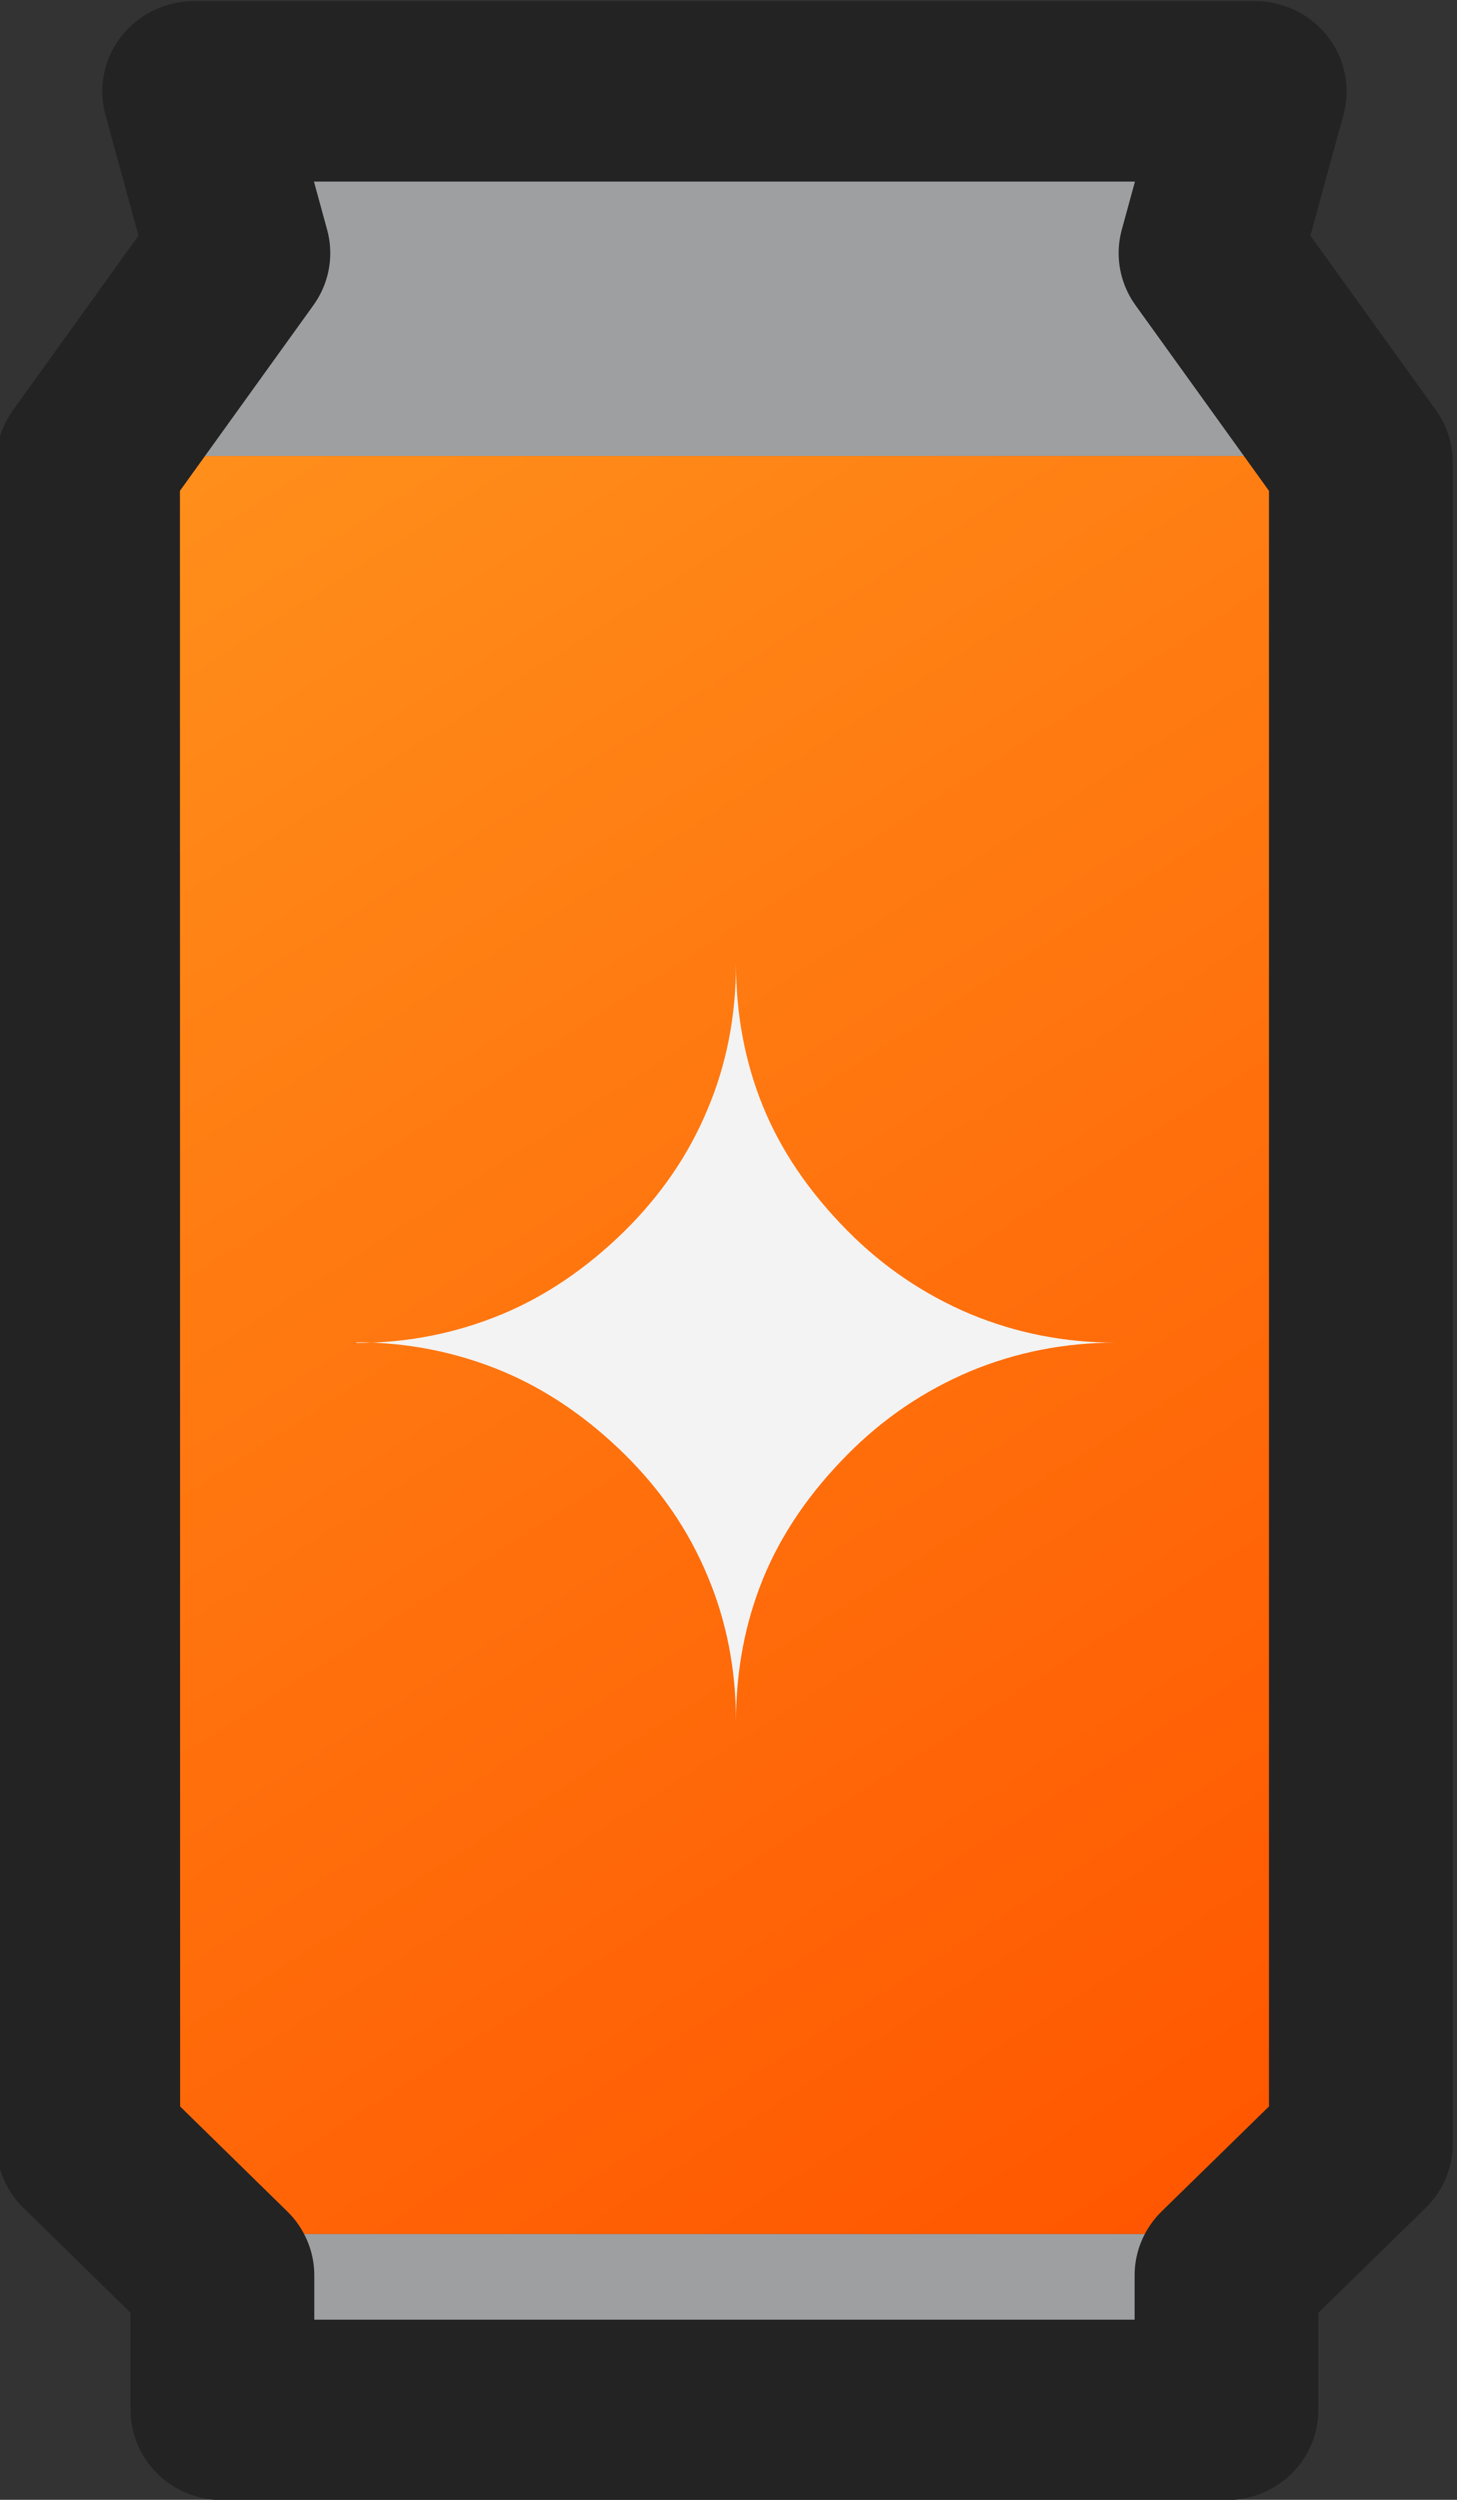 <svg xmlns="http://www.w3.org/2000/svg" xmlns:xlink="http://www.w3.org/1999/xlink" xml:space="preserve" id="svg1104" width="27.987" height="48" version="1.1" viewBox="0 0 7.405 12.7"><rect x="0" y="0" width="7.405" height="12.7" fill="#333333" stroke="none"/><defs id="defs1101"><linearGradient id="linearGradient25596"><stop id="stop25592" offset="0" style="stop-color:#ff8f1b;stop-opacity:1"/><stop id="stop25594" offset="1" style="stop-color:#ff5600;stop-opacity:1"/></linearGradient><linearGradient xlink:href="#linearGradient25596" id="linearGradient17991" x1="68.387" x2="71.963" y1="32.752" y2="38.242" gradientTransform="translate(6.094 -79.188)scale(1.56)" gradientUnits="userSpaceOnUse"/></defs><g id="layer1" transform="translate(-111.832 30.485)"><g id="g1" style="stroke-width:.727" transform="matrix(1.388 0 0 1.363 -43.571 10.838)"><g id="g2" style="stroke-width:.727" transform="matrix(.75 0 0 .75 27.964 -7.553)"><path id="path17265" d="m 112.794,-28.087 h 5.58 v 8.566 l -0.273,0.271 h -5.036 l -0.271,-0.271 z" style="fill:url(#linearGradient17991);fill-opacity:1;stroke:none;stroke-width:.744;stroke-linejoin:round;stroke-dasharray:none;stroke-opacity:1"/><path id="path17321" d="m 112.794,-28.087 0.719,-1.606 h 4.141 l 0.719,1.606 z" style="fill:#9d9fa1;fill-opacity:1;stroke:none;stroke-width:.744;stroke-linejoin:round;stroke-miterlimit:4;stroke-dasharray:none;stroke-opacity:1"/><path id="path17323" d="m 113.065,-19.25 0.43,0.829 h 4.175 l 0.431,-0.829 z" style="fill:#9d9fa1;fill-opacity:1;fill-rule:nonzero;stroke:none;stroke-width:.744;stroke-linejoin:round;stroke-miterlimit:4;stroke-dasharray:none;stroke-opacity:1"/><g id="text24045-48-8-7-3" aria-label="✦" style="font-size:3.168px;fill:#f3f3f3;stroke-width:.578;stroke-linejoin:round" transform="matrix(1.552 0 0 1.569 -62.916 16.665)"><path id="path831" d="m 113.823,-25.713 q 0.24,0 0.458,-0.091 0.207,-0.087 0.385,-0.263 0.173,-0.172 0.261,-0.385 0.09,-0.213 0.09,-0.463 0,0.243 0.085,0.453 0.085,0.21 0.266,0.394 0.167,0.17 0.385,0.263 0.217,0.091 0.458,0.091 -0.241,0 -0.458,0.091 -0.218,0.093 -0.385,0.263 -0.181,0.184 -0.266,0.394 -0.085,0.21 -0.085,0.453 0,-0.249 -0.09,-0.463 -0.088,-0.213 -0.261,-0.385 -0.178,-0.176 -0.385,-0.263 -0.218,-0.091 -0.458,-0.091 z" style="stroke-width:.578"/></g><path id="path16453-1" d="m 112.428,-19.698 0.655,0.653 v 0.669 h 4.902 v -0.669 l 0.656,-0.653 v -8.358 l -0.734,-1.039 0.216,-0.804 h -5.178 l 0.216,0.804 -0.734,1.039 z" style="fill:none;fill-opacity:1;stroke:#232323;stroke-width:.897;stroke-linejoin:round;stroke-miterlimit:4;stroke-dasharray:none;stroke-opacity:1"/></g></g></g></svg>